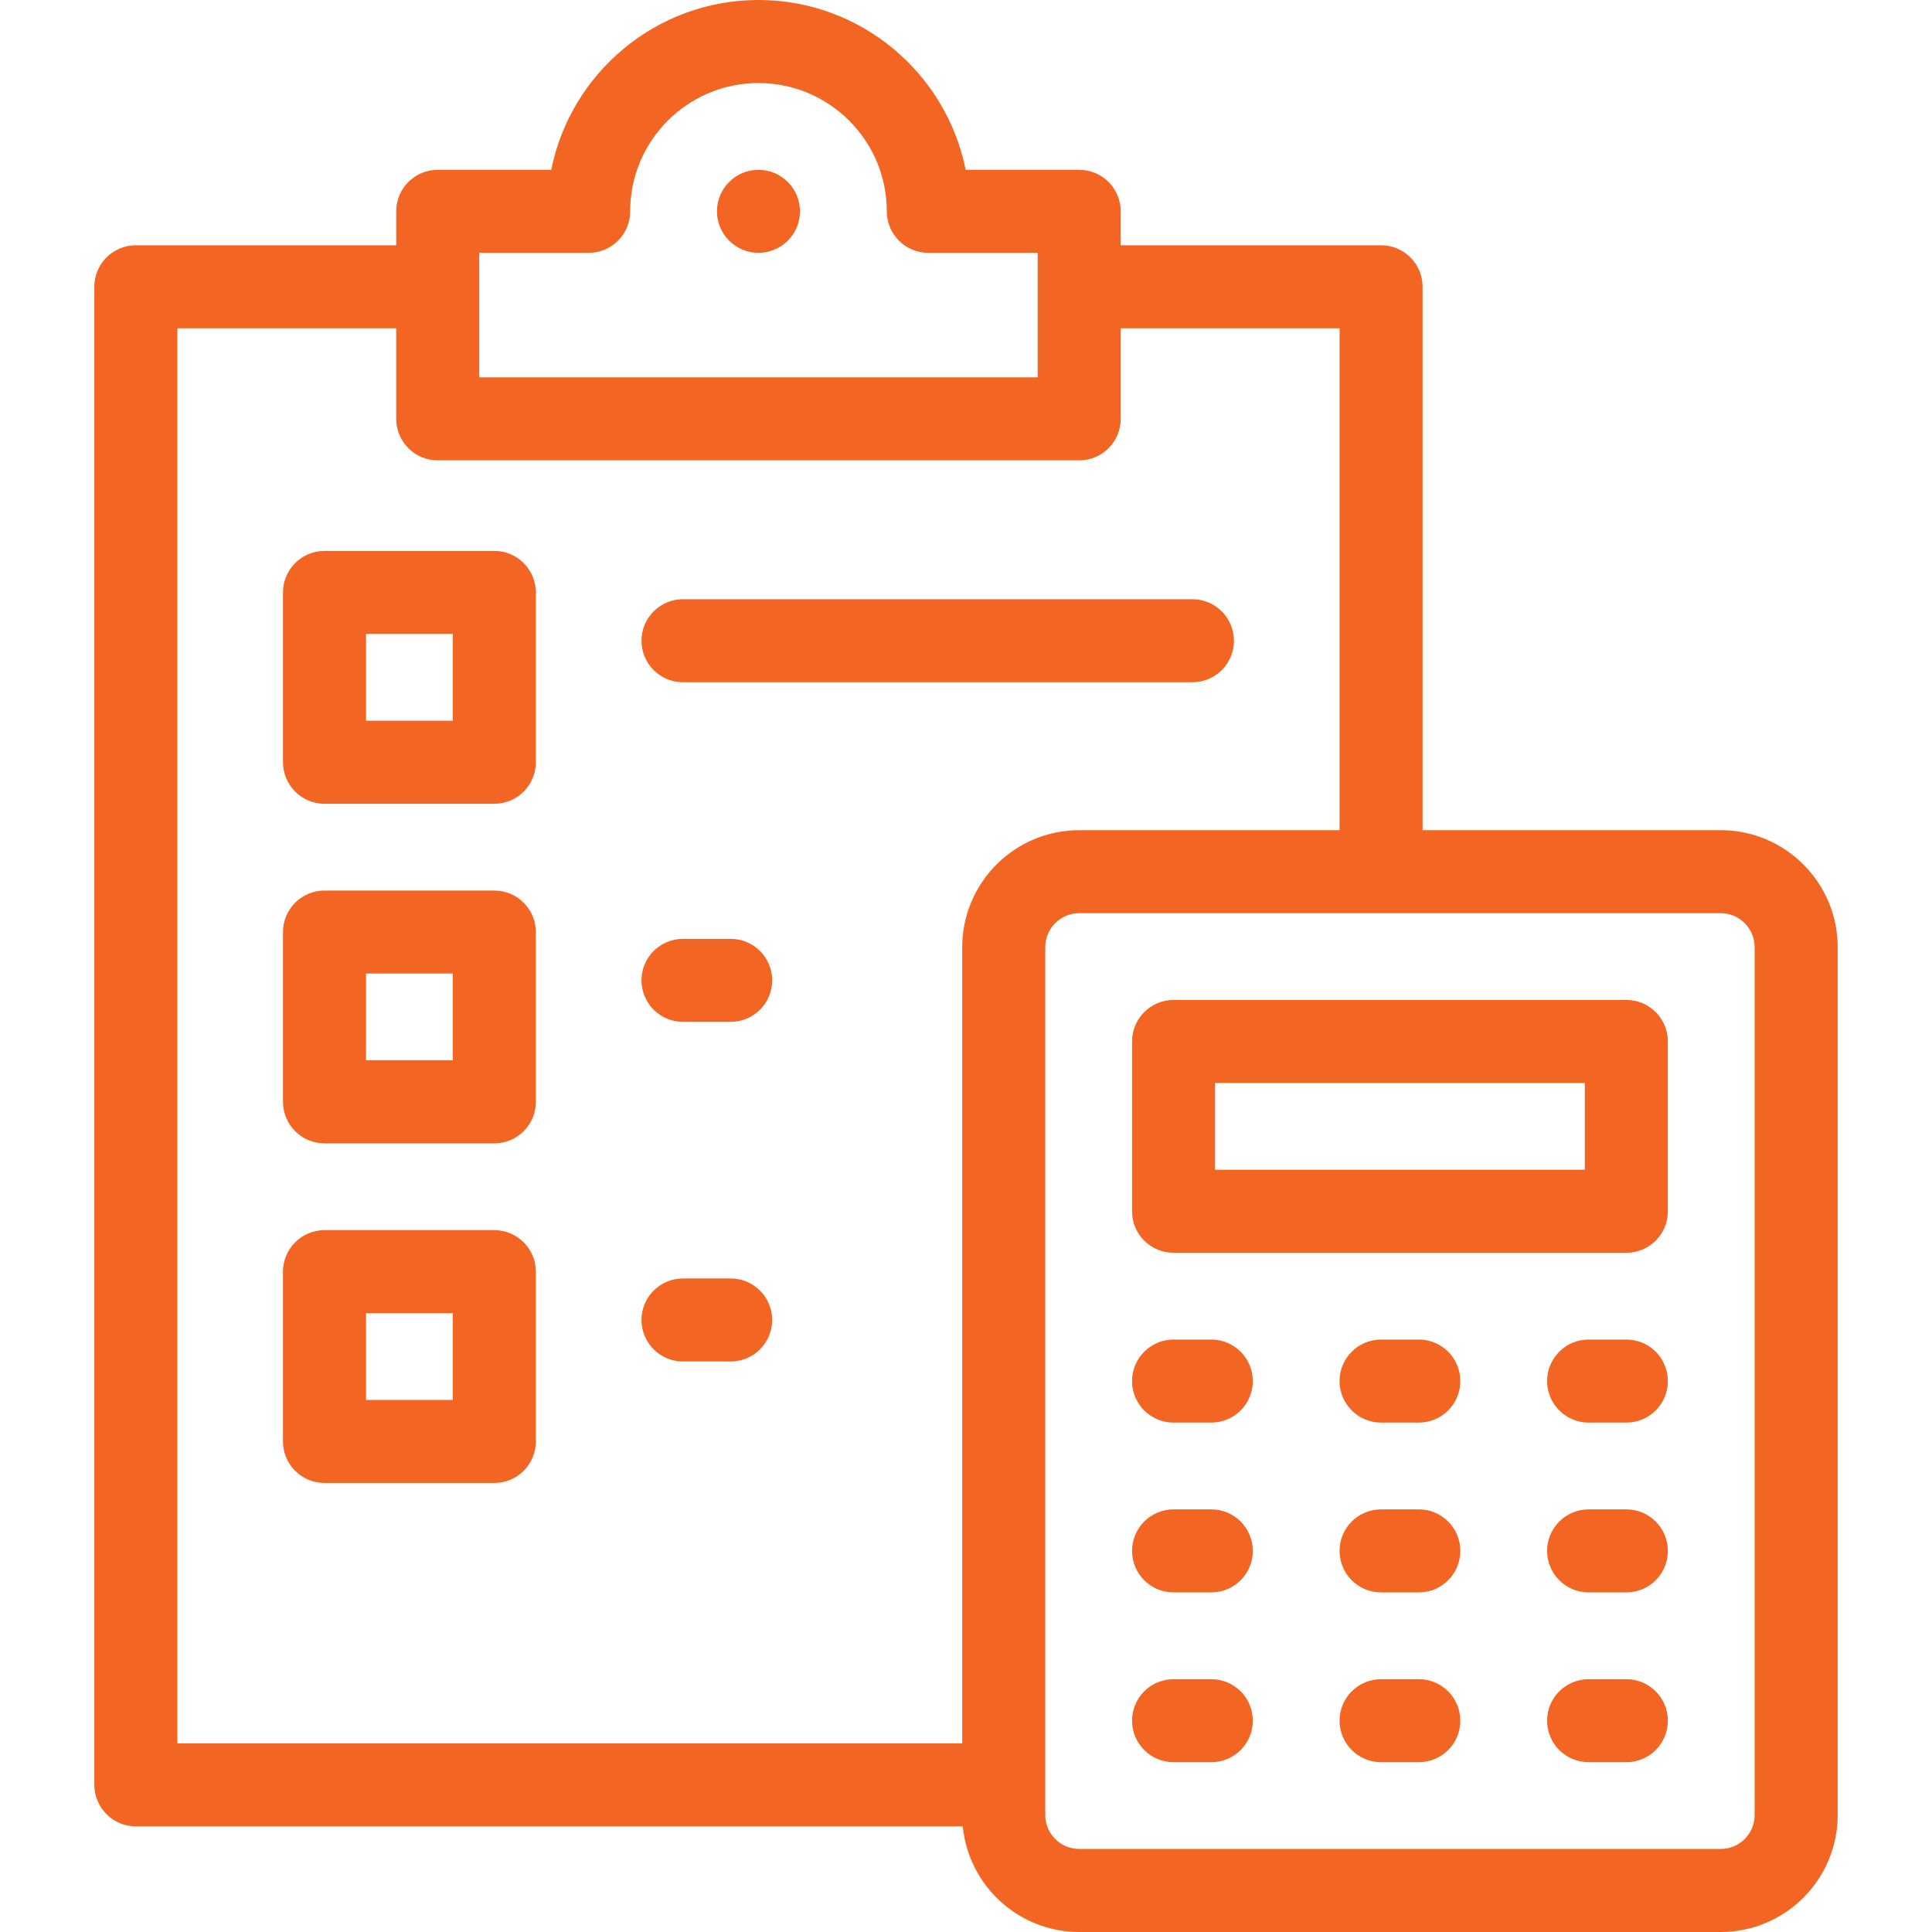<?xml version="1.0" encoding="UTF-8"?>
<svg xmlns="http://www.w3.org/2000/svg" width="40" height="40" viewBox="0 0 40 40" fill="none">
  <g clip-path="url(#clip0_2732_570)">
    <path d="M25.078 27.734H24.297C23.822 27.734 23.438 28.119 23.438 28.594C23.438 29.068 23.822 29.453 24.297 29.453H25.078C25.553 29.453 25.938 29.068 25.938 28.594C25.938 28.119 25.553 27.734 25.078 27.734Z" fill="#F26522"></path>
    <path d="M25.078 31.25H24.297C23.822 31.25 23.438 31.635 23.438 32.109C23.438 32.584 23.822 32.969 24.297 32.969H25.078C25.553 32.969 25.938 32.584 25.938 32.109C25.938 31.635 25.553 31.25 25.078 31.25Z" fill="#F26522"></path>
    <path d="M25.078 34.766H24.297C23.822 34.766 23.438 35.15 23.438 35.625C23.438 36.1 23.822 36.484 24.297 36.484H25.078C25.553 36.484 25.938 36.1 25.938 35.625C25.938 35.15 25.553 34.766 25.078 34.766Z" fill="#F26522"></path>
    <path d="M29.375 27.734H28.594C28.119 27.734 27.734 28.119 27.734 28.594C27.734 29.068 28.119 29.453 28.594 29.453H29.375C29.85 29.453 30.234 29.068 30.234 28.594C30.234 28.119 29.85 27.734 29.375 27.734Z" fill="#F26522"></path>
    <path d="M29.375 31.25H28.594C28.119 31.25 27.734 31.635 27.734 32.109C27.734 32.584 28.119 32.969 28.594 32.969H29.375C29.85 32.969 30.234 32.584 30.234 32.109C30.234 31.635 29.85 31.25 29.375 31.25Z" fill="#F26522"></path>
    <path d="M29.375 34.766H28.594C28.119 34.766 27.734 35.15 27.734 35.625C27.734 36.1 28.119 36.484 28.594 36.484H29.375C29.85 36.484 30.234 36.1 30.234 35.625C30.234 35.15 29.85 34.766 29.375 34.766Z" fill="#F26522"></path>
    <path d="M33.672 27.734H32.891C32.416 27.734 32.031 28.119 32.031 28.594C32.031 29.068 32.416 29.453 32.891 29.453H33.672C34.147 29.453 34.531 29.068 34.531 28.594C34.531 28.119 34.147 27.734 33.672 27.734Z" fill="#F26522"></path>
    <path d="M33.672 31.25H32.891C32.416 31.25 32.031 31.635 32.031 32.109C32.031 32.584 32.416 32.969 32.891 32.969H33.672C34.147 32.969 34.531 32.584 34.531 32.109C34.531 31.635 34.147 31.25 33.672 31.25Z" fill="#F26522"></path>
    <path d="M33.672 34.766H32.891C32.416 34.766 32.031 35.15 32.031 35.625C32.031 36.1 32.416 36.484 32.891 36.484H33.672C34.147 36.484 34.531 36.1 34.531 35.625C34.531 35.15 34.147 34.766 33.672 34.766Z" fill="#F26522"></path>
    <path d="M35.625 17.188H29.453V5.938C29.453 5.463 29.068 5.078 28.594 5.078H22.734C22.26 5.078 21.875 5.463 21.875 5.938C21.875 6.412 22.26 6.797 22.734 6.797H27.734V17.188H22.344C21.008 17.188 19.922 18.274 19.922 19.61V36.094H3.672V6.797H8.672C9.146 6.797 9.531 6.412 9.531 5.938C9.531 5.463 9.146 5.078 8.672 5.078H2.812C2.338 5.078 1.953 5.463 1.953 5.938V36.953C1.953 37.428 2.338 37.813 2.812 37.813H19.933C20.052 39.038 21.087 40 22.344 40H35.625C36.961 40 38.047 38.913 38.047 37.578V19.61C38.047 18.274 36.961 17.188 35.625 17.188ZM36.328 37.578C36.328 37.966 36.013 38.281 35.625 38.281H22.344C21.956 38.281 21.641 37.966 21.641 37.578V19.61C21.641 19.222 21.956 18.906 22.344 18.906H35.625C36.013 18.906 36.328 19.222 36.328 19.61V37.578Z" fill="#F26522"></path>
    <path d="M15.703 5.234H15.703C16.178 5.234 16.562 4.85 16.562 4.375C16.562 3.9 16.177 3.516 15.703 3.516C15.228 3.516 14.844 3.9 14.844 4.375C14.844 4.85 15.228 5.234 15.703 5.234Z" fill="#F26522"></path>
    <path d="M14.141 14.125H24.688C25.162 14.125 25.547 13.74 25.547 13.266C25.547 12.791 25.162 12.406 24.688 12.406H14.141C13.666 12.406 13.281 12.791 13.281 13.266C13.281 13.74 13.666 14.125 14.141 14.125Z" fill="#F26522"></path>
    <path d="M14.141 21.156H15.127C15.602 21.156 15.987 20.771 15.987 20.297C15.987 19.822 15.602 19.438 15.127 19.438H14.141C13.666 19.438 13.281 19.822 13.281 20.297C13.281 20.771 13.666 21.156 14.141 21.156Z" fill="#F26522"></path>
    <path d="M14.141 28.188H15.127C15.602 28.188 15.987 27.803 15.987 27.328C15.987 26.854 15.602 26.469 15.127 26.469H14.141C13.666 26.469 13.281 26.854 13.281 27.328C13.281 27.803 13.666 28.188 14.141 28.188Z" fill="#F26522"></path>
    <path d="M5.859 12.266V15.781C5.859 16.256 6.244 16.641 6.719 16.641H10.234C10.709 16.641 11.094 16.256 11.094 15.781V12.266C11.094 11.791 10.709 11.406 10.234 11.406H6.719C6.244 11.406 5.859 11.791 5.859 12.266ZM7.578 13.125H9.375V14.922H7.578V13.125Z" fill="#F26522"></path>
    <path d="M6.719 23.672H10.234C10.709 23.672 11.094 23.287 11.094 22.812V19.297C11.094 18.822 10.709 18.438 10.234 18.438H6.719C6.244 18.438 5.859 18.822 5.859 19.297V22.812C5.859 23.287 6.244 23.672 6.719 23.672ZM7.578 20.156H9.375V21.953H7.578V20.156Z" fill="#F26522"></path>
    <path d="M5.859 29.844C5.859 30.318 6.244 30.703 6.719 30.703H10.234C10.709 30.703 11.094 30.318 11.094 29.844V26.328C11.094 25.854 10.709 25.469 10.234 25.469H6.719C6.244 25.469 5.859 25.854 5.859 26.328V29.844ZM7.578 27.188H9.375V28.984H7.578V27.188Z" fill="#F26522"></path>
    <path d="M33.672 25.937H24.297C23.822 25.937 23.438 25.553 23.438 25.078V21.562C23.438 21.088 23.822 20.703 24.297 20.703H33.672C34.147 20.703 34.531 21.088 34.531 21.562V25.078C34.531 25.553 34.147 25.937 33.672 25.937ZM25.156 24.219H32.812V22.422H25.156V24.219Z" fill="#F26522"></path>
    <path d="M22.344 9.531H9.062C8.588 9.531 8.203 9.146 8.203 8.672V4.375C8.203 3.9 8.588 3.516 9.062 3.516H11.413C11.813 1.513 13.585 0 15.703 0C17.822 0 19.593 1.513 19.993 3.516H22.344C22.818 3.516 23.203 3.9 23.203 4.375V8.672C23.203 9.146 22.818 9.531 22.344 9.531ZM9.922 7.812H21.484V5.234H19.219C18.744 5.234 18.36 4.85 18.36 4.375C18.36 2.91 17.168 1.719 15.703 1.719C14.238 1.719 13.047 2.91 13.047 4.375C13.047 4.85 12.662 5.234 12.188 5.234H9.922V7.812Z" fill="#F26522"></path>
  </g>
  <defs>
    <clipPath id="clip0_2732_570">
      <rect width="40" height="40" fill="white"></rect>
    </clipPath>
  </defs>
</svg>
